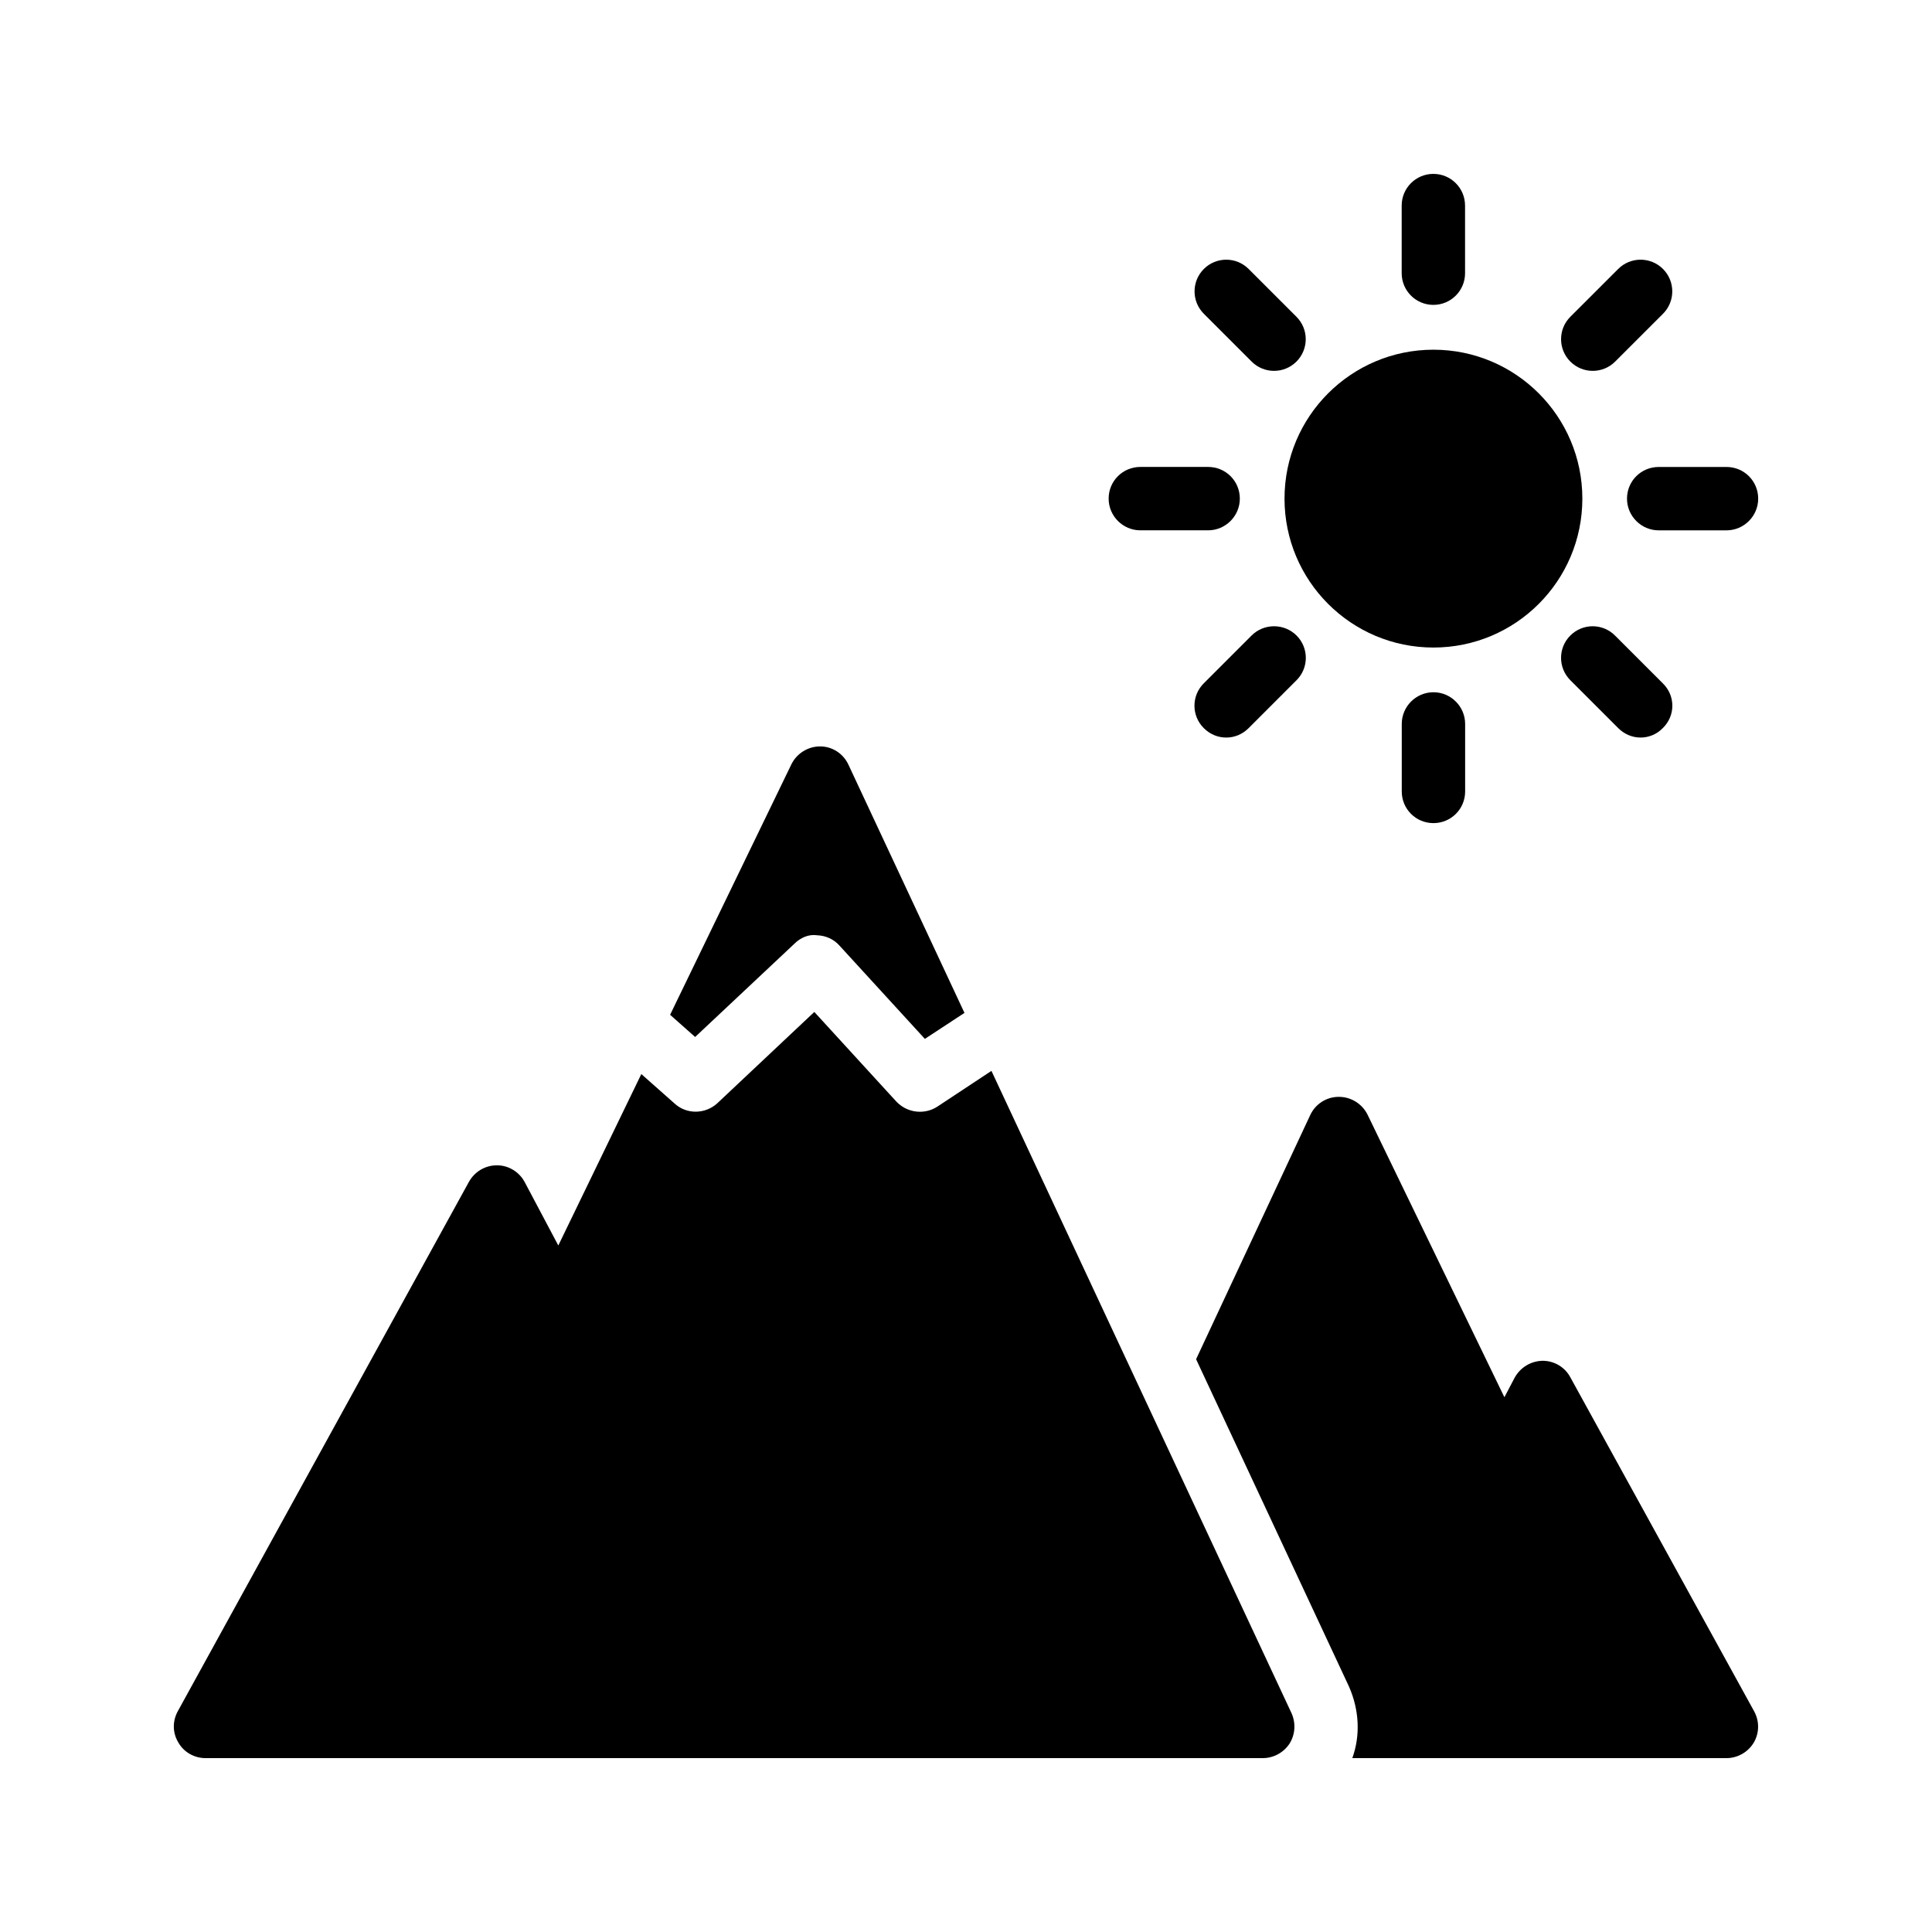 <?xml version="1.0" encoding="UTF-8"?>
<!-- Uploaded to: ICON Repo, www.svgrepo.com, Generator: ICON Repo Mixer Tools -->
<svg fill="#000000" width="800px" height="800px" version="1.1" viewBox="144 144 512 512" xmlns="http://www.w3.org/2000/svg">
 <g>
  <path d="m515.46 198.48v17.918c0 4.641 3.754 8.398 8.398 8.398 4.641 0 8.398-3.754 8.398-8.398l-0.004-17.918c0-4.641-3.754-8.398-8.398-8.398-4.641 0-8.395 3.754-8.395 8.398z"/>
  <path d="m463.03 215.28c-3.281 3.281-3.281 8.594 0 11.875l12.668 12.668c1.641 1.641 3.789 2.461 5.938 2.461 2.148 0 4.297-0.82 5.938-2.461 3.281-3.281 3.281-8.594 0-11.875l-12.672-12.668c-3.281-3.281-8.594-3.281-11.871 0z"/>
  <path d="m584.71 215.28c-3.281-3.281-8.594-3.281-11.875 0l-12.676 12.668c-3.281 3.273-3.281 8.594 0 11.875 1.641 1.641 3.789 2.461 5.938 2.461s4.297-0.82 5.938-2.461l12.676-12.668c3.277-3.273 3.277-8.598 0-11.875z"/>
  <path d="m198.5 609.92h280.12c2.856 0 5.543-1.43 7.137-3.863 1.512-2.434 1.68-5.457 0.504-8.062l-79.52-170.2-14.359 9.488c-1.43 0.926-3.023 1.344-4.617 1.344-2.266 0-4.535-0.922-6.215-2.688l-21.746-23.762-25.695 24.184c-3.191 2.938-8.145 3.023-11.336 0.086l-8.816-7.809-22 45.43-8.902-16.793c-1.422-2.691-4.277-4.453-7.301-4.453h-0.086c-3.106 0-5.879 1.68-7.391 4.367l-77.164 140.31c-1.426 2.602-1.426 5.711 0.168 8.312 1.43 2.519 4.199 4.113 7.223 4.113z"/>
  <path d="m560.15 508.99c-1.426-2.688-4.281-4.367-7.305-4.367h-0.086c-3.106 0.086-5.879 1.766-7.391 4.535l-2.688 5.121-36.273-74.898c-1.426-2.856-4.367-4.703-7.559-4.703h-0.086c-3.273 0-6.215 1.93-7.559 4.871l-30.227 64.656 40.473 86.656c2.773 6.211 3.113 13.016 0.93 19.059h99.168c2.938 0 5.711-1.594 7.223-4.113 1.512-2.602 1.512-5.711 0.086-8.312z"/>
  <path d="m468.96 339.46c2.184 0 4.281-0.84 5.961-2.519l12.68-12.68c3.273-3.273 3.273-8.566 0-11.84-3.273-3.277-8.648-3.277-11.922 0l-12.68 12.68c-3.273 3.273-3.273 8.566 0 11.84 1.68 1.68 3.777 2.519 5.961 2.519z"/>
  <path d="m446.2 284.54h17.969c4.617 0 8.398-3.777 8.398-8.398 0-4.703-3.777-8.398-8.398-8.398h-17.969c-4.617 0-8.398 3.695-8.398 8.398 0 4.621 3.781 8.398 8.398 8.398z"/>
  <path d="m601.54 267.75h-17.969c-4.617 0-8.398 3.695-8.398 8.398 0 4.617 3.777 8.398 8.398 8.398h17.969c4.617 0 8.398-3.777 8.398-8.398 0-4.707-3.781-8.398-8.398-8.398z"/>
  <path d="m515.48 335.85v17.887c0 4.703 3.777 8.398 8.398 8.398 4.617 0 8.398-3.695 8.398-8.398v-17.887c0-4.617-3.777-8.398-8.398-8.398s-8.398 3.781-8.398 8.398z"/>
  <path d="m572.83 336.94c1.68 1.68 3.777 2.519 5.961 2.519 2.098 0 4.281-0.84 5.879-2.519 3.359-3.273 3.359-8.566 0-11.84l-12.68-12.68c-3.273-3.277-8.562-3.277-11.84 0-3.273 3.273-3.273 8.562 0 11.84z"/>
  <path d="m361.39 341.81h-0.086c-3.191 0-6.129 1.848-7.559 4.703l-32.16 66.418 6.633 5.879 26.281-24.688c1.594-1.598 3.777-2.602 6.047-2.266 2.266 0.086 4.367 1.008 5.879 2.688l22.672 24.77 10.496-6.887-30.734-65.746c-1.34-2.941-4.277-4.871-7.469-4.871z"/>
  <path d="m563.34 276.14c0 21.797-17.672 39.465-39.465 39.465-21.797 0-39.465-17.668-39.465-39.465s17.668-39.465 39.465-39.465c21.793 0 39.465 17.668 39.465 39.465"/>
 </g>
</svg>
